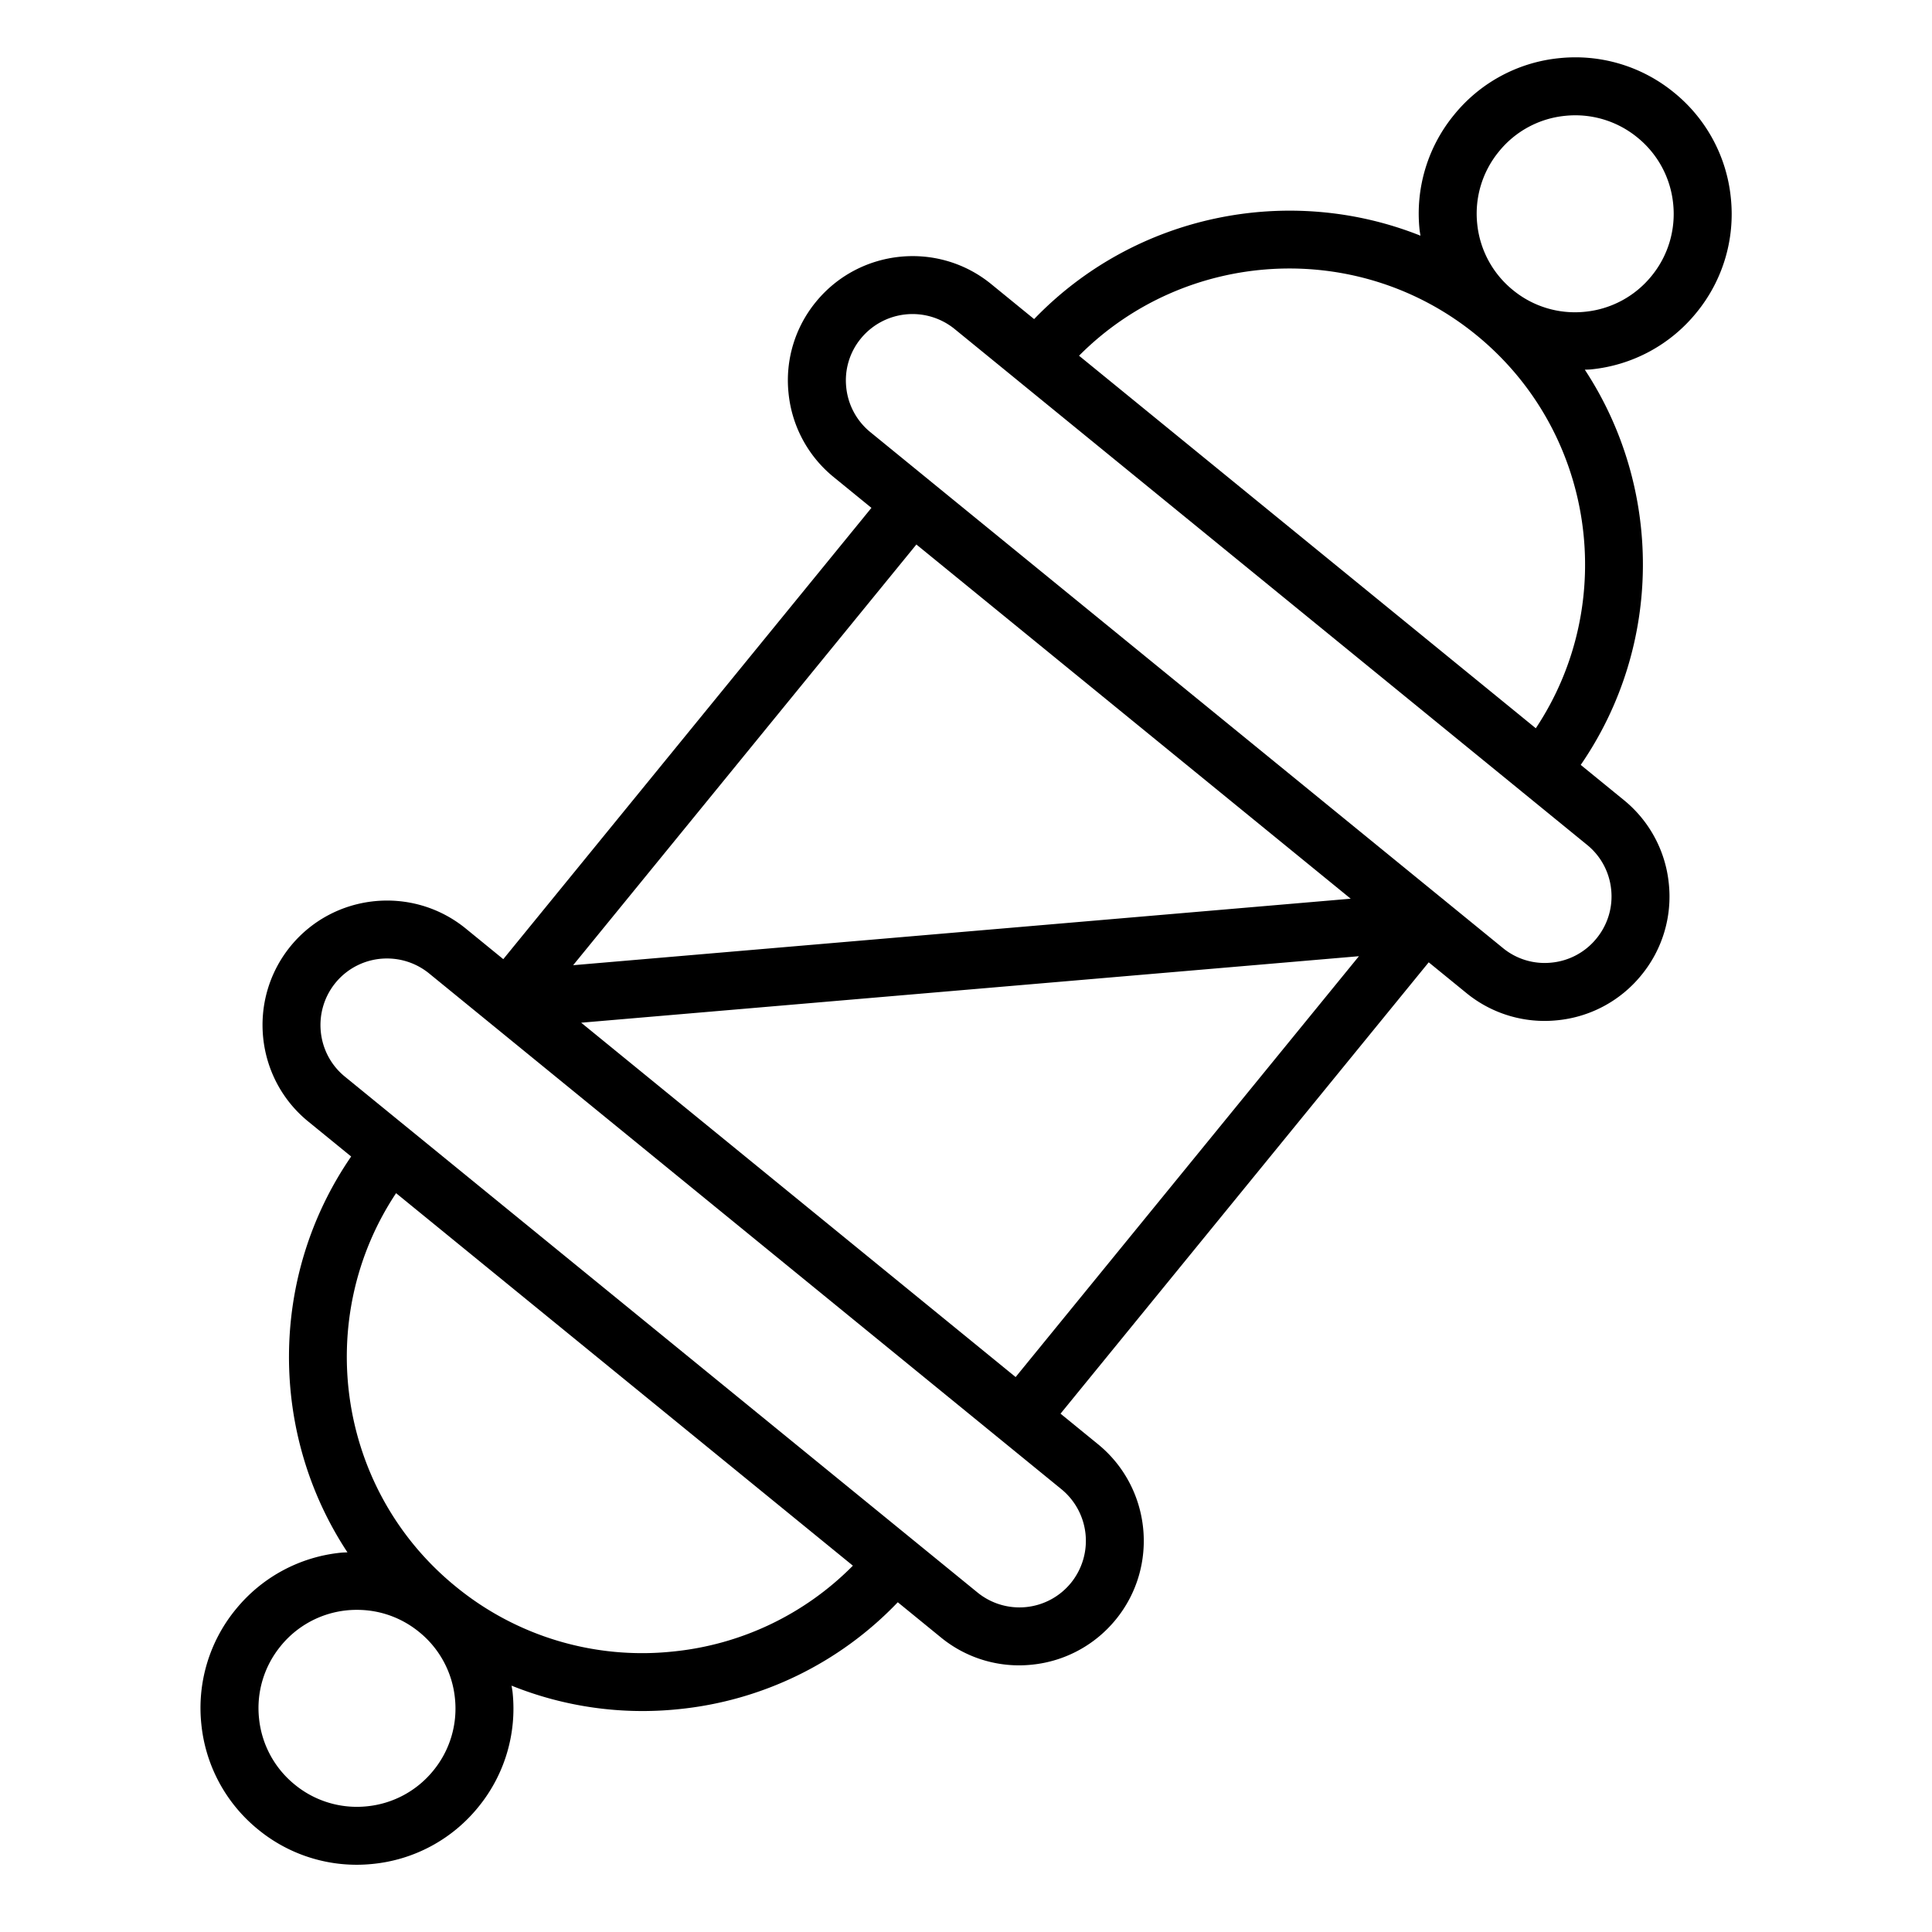 <svg xmlns="http://www.w3.org/2000/svg" fill-rule="evenodd" viewBox="0 0 100 100">
    <path d="M89.588 10.244a8.04 8.04 0 0 0-2.942-5.454 8.053 8.053 0 0 0-5.934-1.78 8.023 8.023 0 0 0-5.453 2.938 8.046 8.046 0 0 0-1.783 5.938c.011.106.033.208.047.313-6.789-2.705-14.757-1.127-19.997 4.317l-2.222-1.812c-2.751-2.246-6.82-1.832-9.072.922a6.393 6.393 0 0 0-1.417 4.725 6.413 6.413 0 0 0 2.339 4.345l1.951 1.591L26.05 49.646l-1.943-1.585c-2.759-2.247-6.829-1.833-9.074.922-2.242 2.759-1.828 6.827.922 9.067l2.221 1.811c-4.289 6.239-4.228 14.379-.192 20.488-.109.007-.218.006-.328.017a8.044 8.044 0 0 0-5.456 2.938v-.001a8.043 8.043 0 0 0-1.779 5.937 8.048 8.048 0 0 0 2.94 5.455 8.037 8.037 0 0 0 5.936 1.781 8.044 8.044 0 0 0 5.456-2.938 8.043 8.043 0 0 0 1.779-5.937c-.012-.119-.036-.234-.053-.352a18.134 18.134 0 0 0 8.64 1.218 18.18 18.18 0 0 0 11.35-5.535l2.221 1.812a6.381 6.381 0 0 0 4.726 1.419 6.42 6.42 0 0 0 4.34-2.339l.002-.002c2.24-2.75 1.829-6.816-.92-9.065l-1.945-1.586L73.95 49.809l1.939 1.581a6.39 6.39 0 0 0 4.727 1.418 6.4 6.4 0 0 0 4.344-2.339 6.4 6.4 0 0 0 1.418-4.73 6.39 6.39 0 0 0-2.339-4.337l-2.221-1.811c4.283-6.226 4.228-14.347.212-20.455.106-.007.212-.005.319-.016a8.042 8.042 0 0 0 5.457-2.936 8.04 8.04 0 0 0 1.782-5.94zM69.913 46.517l-40.247 3.442 17.766-21.776 22.481 18.334zM22.429 91.645a5.061 5.061 0 0 1-3.434 1.849 5.063 5.063 0 0 1-3.737-1.122 5.062 5.062 0 0 1-1.851-3.435 5.058 5.058 0 0 1 1.119-3.735v-.001a5.061 5.061 0 0 1 3.958-1.875c1.169 0 2.294.398 3.213 1.148a5.062 5.062 0 0 1 1.851 3.435 5.059 5.059 0 0 1-1.119 3.736zm12.388-6.161a15.218 15.218 0 0 1-11.236-3.371c-6.154-5.019-7.389-13.868-3.08-20.355l23.644 19.281a15.209 15.209 0 0 1-9.328 4.445zm20.618-3.556a3.438 3.438 0 0 1-4.845.495L21.201 58.458c-.009-.008-.015-.017-.024-.024-.009-.007-.019-.012-.028-.018l-3.298-2.69c-1.47-1.197-1.689-3.373-.49-4.85a3.435 3.435 0 0 1 2.671-1.265c.767 0 1.54.254 2.18.775L54.94 77.082a3.455 3.455 0 0 1 .495 4.846zM30.082 52.935l40.256-3.442-17.769 21.783-22.487-18.341zm53.312-6.891a3.422 3.422 0 0 1-.759 2.529l-.001.001a3.419 3.419 0 0 1-2.321 1.25 3.401 3.401 0 0 1-2.527-.758l-3.052-2.489-.037-.035-.009-.009c-.013-.01-.027-.016-.04-.026L48.175 24.918l-.009-.009-.01-.007-3.104-2.532a3.431 3.431 0 0 1-1.251-2.325 3.41 3.41 0 0 1 .756-2.522 3.455 3.455 0 0 1 4.852-.495l3.31 2.7.014.014.016.011 26.047 21.244.022.022c.005.004.011.005.016.009l3.313 2.702a3.414 3.414 0 0 1 1.247 2.314zm-3.901-8.349L55.851 18.412c5.488-5.525 14.406-6.093 20.561-1.073 6.157 5.022 7.391 13.871 3.081 20.356zm5.988-23.407a5.066 5.066 0 0 1-3.436 1.848 5.057 5.057 0 0 1-3.734-1.12 5.062 5.062 0 0 1-1.851-3.434 5.06 5.06 0 0 1 1.124-3.739 5.04 5.04 0 0 1 3.43-1.848 5.069 5.069 0 0 1 3.737 1.121 5.06 5.06 0 0 1 1.852 3.432 5.065 5.065 0 0 1-1.122 3.74z"/>
</svg>
